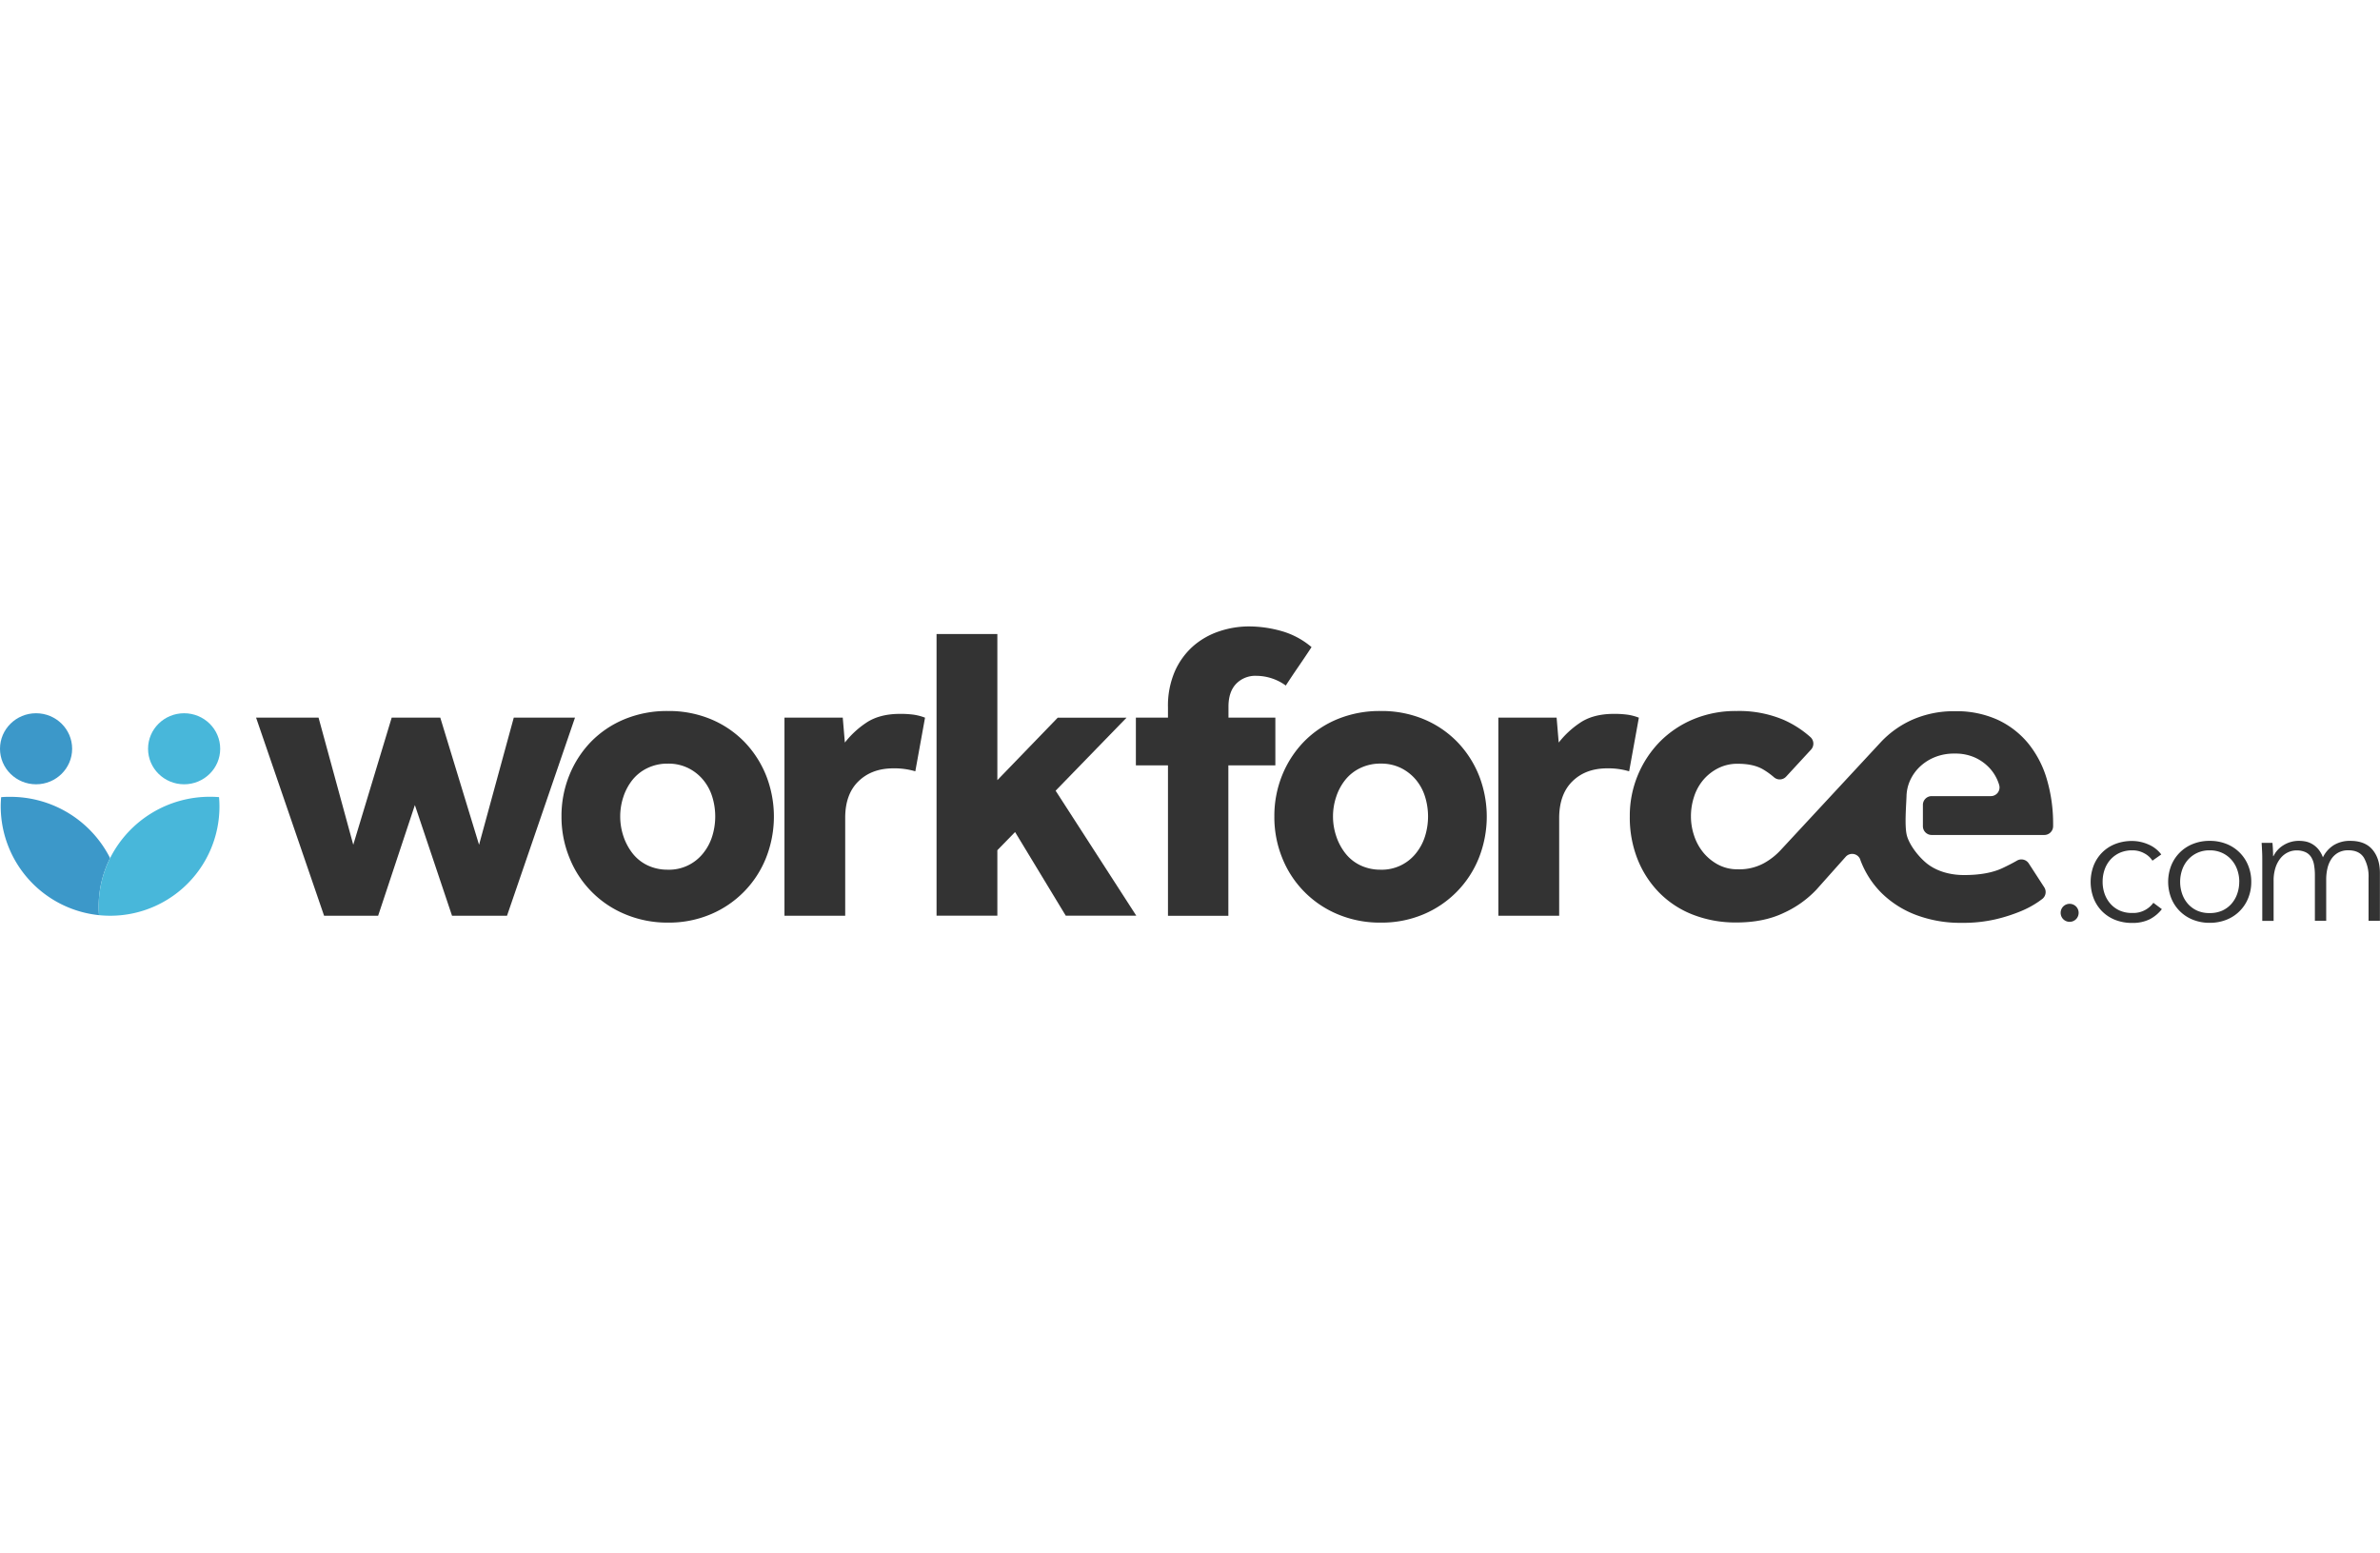 <svg width="200px" id="Layer_1" data-name="Layer 1" xmlns="http://www.w3.org/2000/svg" viewBox="0 0 1028.64 130.45"><defs><style>.cls-1{fill:#333;}.cls-2{fill:#3c98c9;}.cls-3{fill:#48b7da;}</style></defs><title>WF-colored</title><path class="cls-1" d="M110.68,39.87h27l15,54.93,16.61-54.93h21L207.05,94.8l15-54.93h26.46l-29.38,85.6H195.37L179.31,77.65l-15.88,47.82H140.07Z"/><path class="cls-1" d="M242.68,82.58a46.65,46.65,0,0,1,3.38-17.8,44.84,44.84,0,0,1,9.39-14.51A43.44,43.44,0,0,1,270,40.51,48,48,0,0,1,288.67,37a47.32,47.32,0,0,1,18.62,3.56,43.67,43.67,0,0,1,14.42,9.76,45,45,0,0,1,9.39,14.51,48.53,48.53,0,0,1,0,35.59,44.09,44.09,0,0,1-23.81,24.37,46.31,46.31,0,0,1-18.62,3.65A47,47,0,0,1,270,124.74a43.87,43.87,0,0,1-23.9-24.37A46.6,46.6,0,0,1,242.68,82.58Zm46,23a18.85,18.85,0,0,0,15.24-7.12,22.17,22.17,0,0,0,3.92-7.39,28.76,28.76,0,0,0,0-17,21.19,21.19,0,0,0-3.92-7.3,19.74,19.74,0,0,0-6.48-5.11,19.27,19.27,0,0,0-8.76-1.92,19.87,19.87,0,0,0-8.85,1.92,18.58,18.58,0,0,0-6.48,5.11,23.42,23.42,0,0,0-3.92,7.3,27,27,0,0,0,0,17,24.59,24.59,0,0,0,3.92,7.39,18.16,18.16,0,0,0,6.48,5.21A20,20,0,0,0,288.67,105.57Z"/><path class="cls-1" d="M339.05,39.87h25.19l.91,10.77a39.31,39.31,0,0,1,9-8.4q5.76-4,14.88-4a41.76,41.76,0,0,1,5.93.36,23.22,23.22,0,0,1,4.84,1.28l-4.2,23.18a31.49,31.49,0,0,0-9.49-1.28q-9.31,0-15.06,5.57t-5.75,15.78v42.35H339.05Z"/><path class="cls-1" d="M404.78,3.73h26.28V66.88l26.1-27H486.9L456.24,71.44l34.86,54H460.62l-21.9-36.14-7.66,7.85v28.29H404.78Z"/><path class="cls-1" d="M504.8,60.49H490.93V39.87H504.8V35.49a37.42,37.42,0,0,1,3-15.7,31.57,31.57,0,0,1,7.93-10.86A32.83,32.83,0,0,1,527,2.55,40.44,40.44,0,0,1,539.85.45a51.93,51.93,0,0,1,14,2,34.45,34.45,0,0,1,13,6.94q-2.75,4.2-5.57,8.3T555.72,26A21.76,21.76,0,0,0,543,21.8a11.51,11.51,0,0,0-8.76,3.47q-3.29,3.47-3.29,9.85v4.75h20.26V60.49H530.9v65H504.8Z"/><path class="cls-1" d="M550.78,82.58a46.83,46.83,0,0,1,3.37-17.8,45,45,0,0,1,9.4-14.51,43.34,43.34,0,0,1,14.51-9.76A48,48,0,0,1,596.77,37a47.32,47.32,0,0,1,18.62,3.56,43.52,43.52,0,0,1,14.41,9.76,44.87,44.87,0,0,1,9.4,14.51,48.53,48.53,0,0,1,0,35.59,44.18,44.18,0,0,1-23.81,24.37,46.31,46.31,0,0,1-18.62,3.65,46.92,46.92,0,0,1-18.71-3.65,43.93,43.93,0,0,1-23.91-24.37A46.78,46.78,0,0,1,550.78,82.58Zm46,23A18.85,18.85,0,0,0,612,98.45a22.17,22.17,0,0,0,3.92-7.39,28.76,28.76,0,0,0,0-17,21.19,21.19,0,0,0-3.92-7.3,20,20,0,0,0-6.48-5.11,19.3,19.3,0,0,0-8.76-1.92,19.84,19.84,0,0,0-8.85,1.92,18.58,18.58,0,0,0-6.48,5.11,23.22,23.22,0,0,0-3.92,7.3,26.78,26.78,0,0,0,0,17,24.36,24.36,0,0,0,3.92,7.39,18.16,18.16,0,0,0,6.48,5.21A20,20,0,0,0,596.77,105.57Z"/><path class="cls-1" d="M647.59,39.87h25.18l.91,10.77a39.37,39.37,0,0,1,9-8.4q5.74-4,14.87-4a41.76,41.76,0,0,1,5.93.36,22.9,22.9,0,0,1,4.84,1.28l-4.2,23.18a31.44,31.44,0,0,0-9.49-1.28q-9.3,0-15,5.57t-5.75,15.78v42.35H647.59Z"/><path class="cls-1" d="M824,73.78a17.44,17.44,0,0,1,1.34-6.3,19,19,0,0,1,3.91-5.89,20.37,20.37,0,0,1,6.49-4.44,21.89,21.89,0,0,1,9.06-1.75,20.52,20.52,0,0,1,8.85,1.75,19.82,19.82,0,0,1,6.18,4.44,18.51,18.51,0,0,1,3.71,5.89,16.91,16.91,0,0,1,.54,1.61,3.75,3.75,0,0,1-3.68,4.69H834.87a3.78,3.78,0,0,0-3.79,3.79v9.21a3.79,3.79,0,0,0,3.79,3.79h48.69a3.8,3.8,0,0,0,3.8-3.79v-.59a68,68,0,0,0-2.74-19.81,44.08,44.08,0,0,0-8.12-15.51,37.64,37.64,0,0,0-13.23-10.13A43,43,0,0,0,845,37.09a44.48,44.48,0,0,0-18.62,3.74A42.26,42.26,0,0,0,813,50.34l0,0L769.7,97a28.91,28.91,0,0,1-7.3,5.75,22.21,22.21,0,0,1-11.32,2.65,17.62,17.62,0,0,1-8.48-2,21,21,0,0,1-6.39-5.2,22.45,22.45,0,0,1-4-7.3,25.89,25.89,0,0,1-1.38-8.3,27,27,0,0,1,1.38-8.67,21.43,21.43,0,0,1,4-7.21,20.61,20.61,0,0,1,6.39-5,18.29,18.29,0,0,1,8.48-1.92q6.95,0,11.14,2.56a32.54,32.54,0,0,1,4.57,3.33,3.76,3.76,0,0,0,5.2-.36L782.72,53.7a3.81,3.81,0,0,0-.22-5.4,44.38,44.38,0,0,0-11.7-7.52A49.49,49.49,0,0,0,750.54,37,47.48,47.48,0,0,0,732,40.51a44.34,44.34,0,0,0-14.6,9.76,45.72,45.72,0,0,0-13,32.31A48.75,48.75,0,0,0,707.74,101a43.52,43.52,0,0,0,9.4,14.51A41.6,41.6,0,0,0,731.65,125a50.67,50.67,0,0,0,18.89,3.38q11.85,0,20.53-4.2a45,45,0,0,0,14-10L797.71,100a3.74,3.74,0,0,1,6.3,1.18l0,.07a39.59,39.59,0,0,0,9.31,14.51,42.77,42.77,0,0,0,14.87,9.4,54.56,54.56,0,0,0,19.72,3.38A62.25,62.25,0,0,0,862.53,127a69.88,69.88,0,0,0,11.05-3.56,40.61,40.61,0,0,0,7.57-4.11l1.37-1a3.78,3.78,0,0,0,1-5.16l-6.69-10.31a3.79,3.79,0,0,0-5.12-1.19q-2.54,1.47-6.24,3.22-6.39,3-16.61,3c-6.94,0-12.82-2.12-16.77-5.59s-7.19-8.29-8-11.75C823.13,86.48,823.85,78,824,73.78Z"/><path class="cls-1" d="M898.39,124.21a3.9,3.9,0,0,1-1.08,2.7,3.91,3.91,0,0,1-5.62,0,3.94,3.94,0,0,1,0-5.4,3.91,3.91,0,0,1,5.62,0A3.9,3.9,0,0,1,898.39,124.21Z"/><path class="cls-1" d="M930.29,101.67a9.38,9.38,0,0,0-3.57-3.2,10.53,10.53,0,0,0-5.07-1.26,13.2,13.2,0,0,0-5.33,1,12.13,12.13,0,0,0-4.07,2.88,12.74,12.74,0,0,0-2.59,4.32,15.68,15.68,0,0,0-.9,5.37,15.37,15.37,0,0,0,.9,5.33,12.91,12.91,0,0,0,2.56,4.28,11.68,11.68,0,0,0,4,2.88,13,13,0,0,0,5.33,1,10.71,10.71,0,0,0,9.14-4.39l3.67,2.74A16.16,16.16,0,0,1,929.1,127a16.6,16.6,0,0,1-7.52,1.58,19.69,19.69,0,0,1-7.42-1.33,16.48,16.48,0,0,1-5.65-3.71,16.72,16.72,0,0,1-3.64-5.62,19.94,19.94,0,0,1,0-14.11,16.68,16.68,0,0,1,3.64-5.61,16.34,16.34,0,0,1,5.65-3.71,19.69,19.69,0,0,1,7.42-1.33,17.63,17.63,0,0,1,6.87,1.47,13.5,13.5,0,0,1,5.65,4.36Z"/><path class="cls-1" d="M973,110.82a18.32,18.32,0,0,1-1.33,7.05,16.65,16.65,0,0,1-9.39,9.33,19.33,19.33,0,0,1-7.28,1.33,19.09,19.09,0,0,1-7.2-1.33,16.65,16.65,0,0,1-9.39-9.33,19.38,19.38,0,0,1,0-14.11,16.68,16.68,0,0,1,9.39-9.32,19.09,19.09,0,0,1,7.2-1.33,19.33,19.33,0,0,1,7.28,1.33,16.68,16.68,0,0,1,9.39,9.32A18.34,18.34,0,0,1,973,110.82Zm-5.18,0a15.39,15.39,0,0,0-.9-5.29,12.8,12.8,0,0,0-2.56-4.32,12,12,0,0,0-4-2.92A12.72,12.72,0,0,0,955,97.21a12.47,12.47,0,0,0-5.29,1.08,12.2,12.2,0,0,0-4,2.92,12.94,12.94,0,0,0-2.55,4.32,16,16,0,0,0,0,10.58,12.94,12.94,0,0,0,2.55,4.32,12,12,0,0,0,4,2.88,12.78,12.78,0,0,0,5.29,1,13,13,0,0,0,5.33-1,11.78,11.78,0,0,0,4-2.88,12.8,12.8,0,0,0,2.56-4.32A15.43,15.43,0,0,0,967.8,110.82Z"/><path class="cls-1" d="M987,94.94a12.49,12.49,0,0,1,6.66-1.83,14.92,14.92,0,0,1,2.84.28,9.4,9.4,0,0,1,2.88,1.12,10.22,10.22,0,0,1,2.59,2.2,12.14,12.14,0,0,1,2,3.52,12.82,12.82,0,0,1,4.72-5.29,13.32,13.32,0,0,1,7.09-1.83q6.4,0,9.61,3.81t3.21,10.08v20.67h-4.9V109a16.3,16.3,0,0,0-2-8.57q-2-3.24-6.73-3.24a8.72,8.72,0,0,0-4.5,1.08,8.63,8.63,0,0,0-2.95,2.84,12.37,12.37,0,0,0-1.62,4,20.61,20.61,0,0,0-.51,4.61v17.93h-4.89V108a25.42,25.42,0,0,0-.36-4.46,9.23,9.23,0,0,0-1.26-3.42A5.83,5.83,0,0,0,996.45,98a9.26,9.26,0,0,0-4-.76,8.45,8.45,0,0,0-3.49.79,9.17,9.17,0,0,0-3.17,2.41,12.6,12.6,0,0,0-2.27,4.11,18,18,0,0,0-.86,5.87v17.28h-4.9V101.39c0-.92,0-2.09-.07-3.53s-.12-2.74-.21-3.89h4.68c.09.91.16,1.92.21,3s.07,2,.07,2.74h.15A11.44,11.44,0,0,1,987,94.94Z"/><ellipse class="cls-2" cx="15.59" cy="53.32" rx="15.59" ry="15.35"/><ellipse class="cls-3" cx="79.58" cy="53.32" rx="15.59" ry="15.35"/><path class="cls-2" d="M42.8,125.22c-.1-1.23-.16-2.47-.16-3.73a46.53,46.53,0,0,1,4.94-20.91c-.08-.16-.15-.33-.24-.49a48.24,48.24,0,0,0-43-26c-1.29,0-2.58,0-3.85.16-.11,1.33-.18,2.66-.18,4A47.32,47.32,0,0,0,42.8,125.22Z"/><path class="cls-3" d="M42.8,125.22a47.2,47.2,0,0,0,52.05-47c0-1.34-.07-2.67-.18-4-1.27-.11-2.55-.16-3.85-.16a48.25,48.25,0,0,0-43,26.05c-.09.16-.16.33-.24.49a46.53,46.53,0,0,0-4.94,20.91C42.64,122.75,42.7,124,42.8,125.22Z"/></svg>